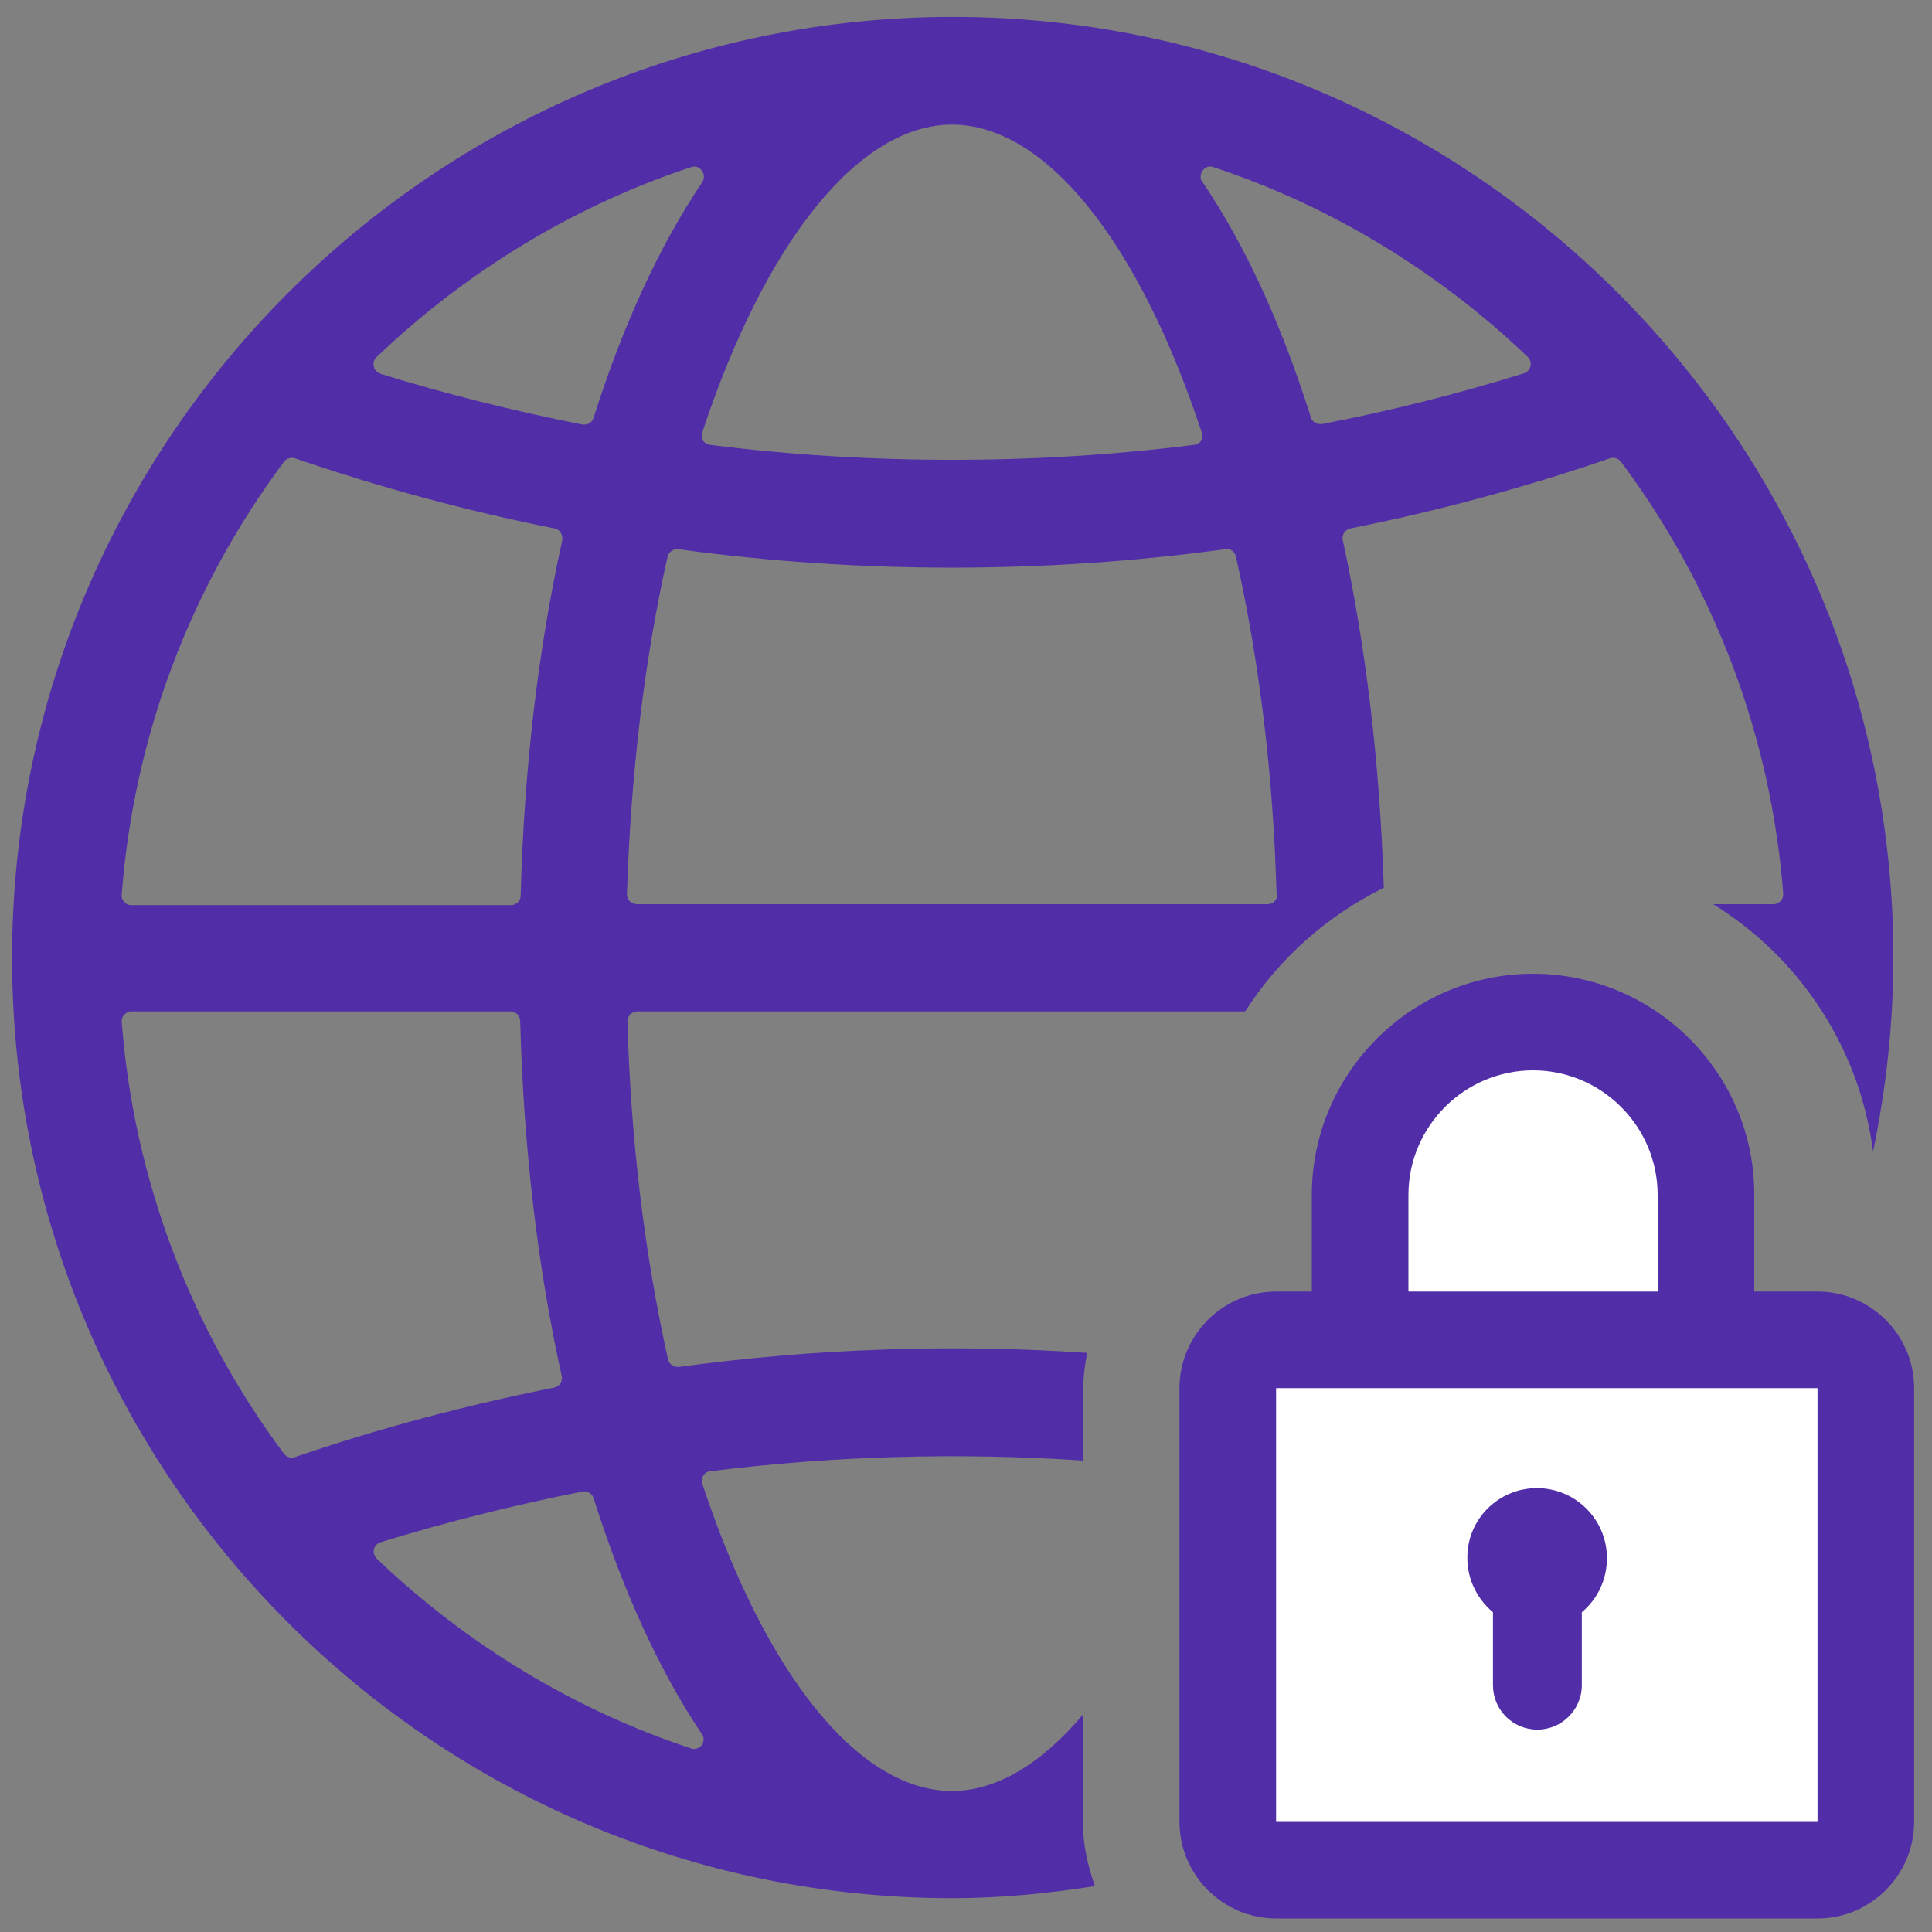 <?xml version="1.0" encoding="utf-8"?>
<!-- Generator: Adobe Illustrator 28.0.0, SVG Export Plug-In . SVG Version: 6.00 Build 0)  -->
<svg version="1.1" id="图层_1" xmlns="http://www.w3.org/2000/svg" xmlns:xlink="http://www.w3.org/1999/xlink" x="0px" y="0px"
	 viewBox="0 0 40 40" style="enable-background:new 0 0 40 40;" xml:space="preserve">
<rect x="0" y="0" width="40" height="40" fill="#808080" stroke="none"/>
<style type="text/css">
	.st0{fill:#512DA8;}
	.st1{fill-rule:evenodd;clip-rule:evenodd;fill:#FFFFFF;stroke:#512DA8;stroke-width:2;stroke-miterlimit:10;}
	.st2{fill:#FFFFFF;}
	.st3{fill:#FFFFFF;stroke:#512DA8;stroke-width:2;stroke-miterlimit:10;}
	.st4{fill-rule:evenodd;clip-rule:evenodd;fill:#FFFFFF;}
	.st5{fill:none;stroke:#512DA8;stroke-width:2;stroke-miterlimit:10;}
	.st6{fill:none;stroke:#512DA8;stroke-width:2;stroke-linecap:round;stroke-linejoin:round;stroke-miterlimit:13.333;}
	.st7{fill:#FFFFFF;stroke:#512DA8;stroke-width:2;stroke-linecap:round;stroke-linejoin:round;stroke-miterlimit:13.333;}
	.st8{fill-rule:evenodd;clip-rule:evenodd;fill:#512DA8;}
	.st9{fill:#FFFFFF;stroke:#512DA8;stroke-width:2;stroke-linecap:round;stroke-linejoin:round;stroke-miterlimit:10;}
	.st10{fill:none;stroke:#512DA8;stroke-width:2;stroke-linecap:round;stroke-linejoin:round;stroke-miterlimit:10;}
	.st11{display:none;fill:#512DA8;}
	.st12{fill:#FFFFFF;stroke:#512DA4;stroke-width:2;stroke-miterlimit:10;}
</style>
<g>
	<path class="st0" d="M22.42,37.72V35.5c-0.86,1.02-1.79,1.58-2.71,1.58v0c-1.92,0-3.85-2.38-5.17-6.36
		c-0.02-0.06-0.01-0.12,0.02-0.17c0.03-0.05,0.09-0.09,0.15-0.09c2.56-0.32,5.15-0.39,7.72-0.22v-1.5c0-0.25,0.03-0.49,0.08-0.73
		c-2.81-0.19-5.64-0.09-8.45,0.29c-0.01,0-0.02,0-0.03,0c-0.09,0-0.18-0.06-0.2-0.16c-0.48-2.15-0.77-4.5-0.84-6.99
		c0-0.05,0.02-0.11,0.06-0.15c0.04-0.04,0.09-0.06,0.14-0.06h12.59c0.7-1.1,1.7-1.98,2.87-2.56c-0.08-2.57-0.37-4.99-0.85-7.2
		c-0.01-0.05,0-0.11,0.03-0.15c0.03-0.05,0.08-0.08,0.13-0.09c1.81-0.36,3.62-0.85,5.37-1.45c0.08-0.03,0.18,0,0.23,0.07
		c1.95,2.61,3.11,5.71,3.36,8.94c0,0.06-0.01,0.11-0.05,0.15c-0.04,0.04-0.09,0.07-0.15,0.07h-1.25c1.78,1.1,3.03,2.96,3.31,5.12
		c0.27-1.3,0.42-2.64,0.42-4.02c0-10.73-8.73-19.47-19.47-19.47S0.25,9.1,0.25,19.83S8.98,39.3,19.72,39.3
		c1.01,0,1.99-0.1,2.95-0.25C22.52,38.63,22.42,38.19,22.42,37.72z M26.39,18.66c-0.04,0.04-0.09,0.06-0.15,0.06H13.19
		c-0.05,0-0.11-0.02-0.15-0.06c-0.04-0.04-0.06-0.09-0.06-0.15c0.08-2.49,0.36-4.84,0.84-6.98c0.02-0.1,0.12-0.17,0.22-0.16
		c3.74,0.51,7.59,0.51,11.33,0c0.1-0.02,0.2,0.05,0.22,0.16c0.48,2.14,0.77,4.49,0.84,6.98C26.45,18.57,26.43,18.62,26.39,18.66z
		 M24.9,3.53c0.05-0.07,0.14-0.1,0.22-0.07c2.4,0.79,4.65,2.15,6.51,3.93c0.05,0.05,0.07,0.12,0.06,0.19
		c-0.02,0.07-0.07,0.13-0.14,0.15c-1.38,0.43-2.78,0.78-4.18,1.05c-0.01,0-0.03,0-0.04,0c-0.09,0-0.17-0.06-0.19-0.14
		c-0.61-1.93-1.36-3.57-2.25-4.88C24.84,3.7,24.85,3.6,24.9,3.53z M19.71,2.58c1.92,0,3.85,2.38,5.17,6.37
		C24.91,9,24.9,9.07,24.87,9.12c-0.03,0.05-0.09,0.09-0.15,0.09c-1.66,0.21-3.33,0.31-5.01,0.31c-1.67,0-3.35-0.1-5.01-0.31
		c-0.06-0.01-0.11-0.04-0.15-0.09C14.53,9.07,14.52,9,14.54,8.95C15.86,4.96,17.8,2.58,19.71,2.58z M7.8,7.39
		c1.86-1.78,4.11-3.14,6.51-3.93c0.08-0.03,0.17,0,0.22,0.07c0.05,0.07,0.06,0.16,0.01,0.24c-0.88,1.31-1.64,2.95-2.25,4.88
		c-0.03,0.09-0.1,0.14-0.19,0.14c-0.01,0-0.03,0-0.04,0c-1.42-0.28-2.82-0.63-4.18-1.05C7.81,7.71,7.75,7.66,7.74,7.59
		C7.72,7.52,7.74,7.44,7.8,7.39z M5.88,9.56c0.05-0.07,0.15-0.1,0.23-0.07c1.75,0.6,3.56,1.09,5.37,1.45
		c0.05,0.01,0.1,0.04,0.13,0.09c0.03,0.05,0.04,0.1,0.03,0.16c-0.5,2.26-0.79,4.73-0.86,7.35c0,0.11-0.09,0.2-0.2,0.2H2.72
		c-0.06,0-0.11-0.02-0.15-0.07c-0.04-0.04-0.06-0.1-0.05-0.15C2.77,15.26,3.93,12.17,5.88,9.56z M6.04,30.18
		c-0.06,0-0.12-0.03-0.16-0.08c-1.95-2.61-3.11-5.71-3.36-8.94c0-0.06,0.01-0.11,0.05-0.15c0.04-0.04,0.09-0.07,0.15-0.07h7.85
		c0.11,0,0.2,0.09,0.2,0.2c0.07,2.62,0.36,5.1,0.86,7.35c0.01,0.05,0,0.11-0.03,0.15c-0.03,0.05-0.08,0.08-0.13,0.09
		c-1.81,0.36-3.62,0.84-5.37,1.44C6.08,30.18,6.06,30.18,6.04,30.18z M14.53,36.13c-0.04,0.05-0.1,0.08-0.16,0.08
		c-0.02,0-0.04,0-0.06-0.01c-2.4-0.79-4.65-2.15-6.51-3.93c-0.05-0.05-0.07-0.12-0.06-0.19c0.02-0.07,0.07-0.13,0.14-0.15
		c1.36-0.42,2.77-0.77,4.18-1.05c0.1-0.02,0.2,0.04,0.23,0.14c0.61,1.92,1.36,3.57,2.24,4.88C14.58,35.96,14.58,36.06,14.53,36.13z"
		/>
	<g>
		<g>
			<path class="st4" d="M31.74,33.74c-1.98,0-3.58-1.61-3.58-3.58v-5.41c0-1.98,1.61-3.58,3.58-3.58s3.58,1.61,3.58,3.58v5.41
				C35.33,32.13,33.72,33.74,31.74,33.74z"/>
			<path class="st0" d="M31.74,22.16c1.42,0,2.58,1.16,2.58,2.58v5.41c0,1.42-1.16,2.58-2.58,2.58c-1.42,0-2.58-1.16-2.58-2.58
				v-5.41C29.16,23.32,30.32,22.16,31.74,22.16 M31.74,20.16L31.74,20.16c-2.52,0-4.58,2.06-4.58,4.58v5.41
				c0,2.52,2.06,4.58,4.58,4.58h0c2.52,0,4.58-2.06,4.58-4.58v-5.41C36.33,22.22,34.26,20.16,31.74,20.16L31.74,20.16z"/>
		</g>
		<path class="st1" d="M37.63,38.72H26.42c-0.55,0-1-0.45-1-1v-8.98c0-0.55,0.45-1,1-1h11.21c0.55,0,1,0.45,1,1v8.98
			C38.63,38.27,38.18,38.72,37.63,38.72z"/>
		<g>
			<path class="st8" d="M31.82,30.81c0.8,0,1.45,0.65,1.45,1.45c0,0.45-0.2,0.85-0.52,1.12v1.51c0,0.51-0.42,0.92-0.92,0.92
				c-0.51,0-0.92-0.41-0.92-0.92v-1.51c-0.32-0.27-0.53-0.67-0.53-1.12C30.37,31.46,31.02,30.81,31.82,30.81z"/>
		</g>
	</g>
</g>
</svg>
